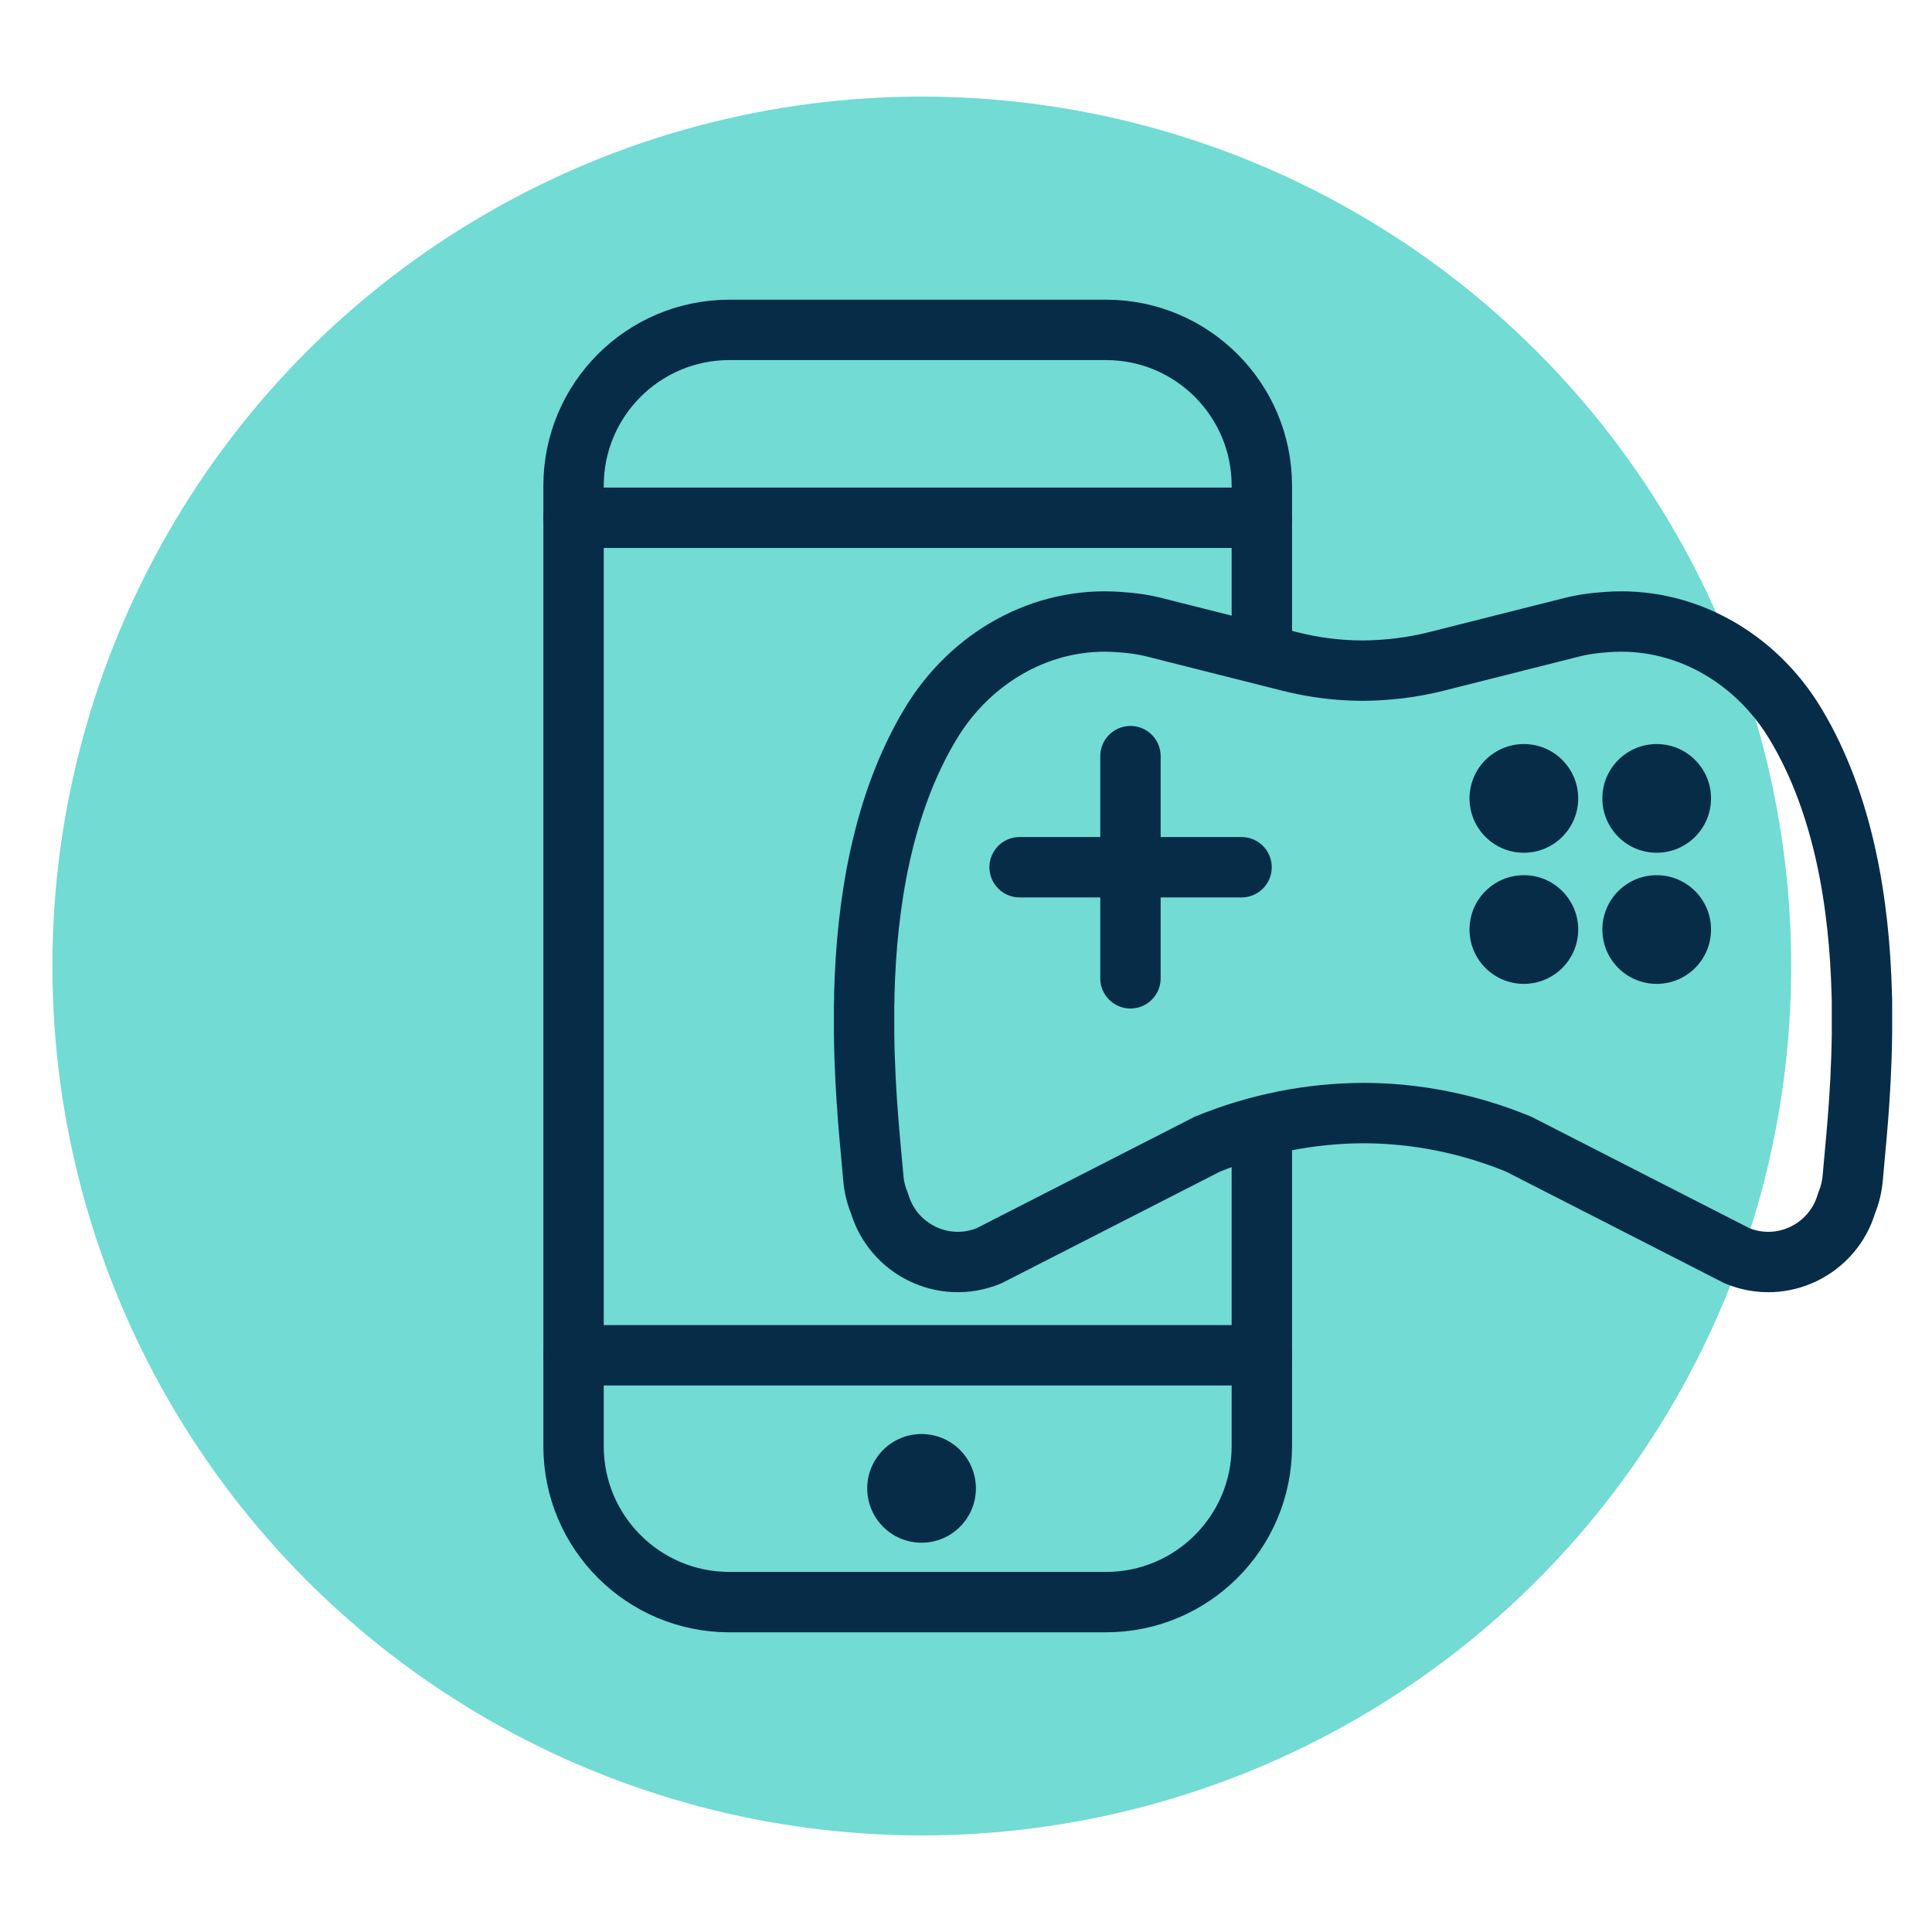<?xml version="1.0" encoding="UTF-8"?><svg id="Layer_1" xmlns="http://www.w3.org/2000/svg" width="80" height="80" viewBox="0 0 80 80"><defs><style>.cls-1{fill:none;stroke:#062c48;stroke-linecap:round;stroke-linejoin:round;stroke-width:2.5px;}.cls-2{fill:#062c48;}.cls-2,.cls-3{stroke-width:0px;}.cls-3{fill:#71dbd4;}</style></defs><circle class="cls-3" cx="38.17" cy="40" r="36"/><path class="cls-1" d="M52.25,46.89v13c0,3.56-2.89,6.45-6.45,6.45h-15.6c-3.56,0-6.45-2.89-6.45-6.45V20.11c0-3.56,2.89-6.45,6.45-6.45h15.6c3.56,0,6.45,2.89,6.45,6.45v6.77"/><line class="cls-1" x1="23.75" y1="21.44" x2="52.25" y2="21.44"/><line class="cls-1" x1="23.75" y1="56.12" x2="52.25" y2="56.12"/><circle class="cls-2" cx="38.16" cy="61.63" r="2.25"/><path class="cls-1" d="M77.1,42.38c0-.24,0-.49,0-.74,0-.18,0-.35-.01-.53-.1-3.62-.72-7.77-2.74-11.13-1.68-2.8-4.68-4.47-7.83-4.22-.5.03-1,.1-1.5.23l-5.55,1.4c-.99.25-2.01.37-3.03.38-1.02,0-2.04-.13-3.03-.38l-5.55-1.4c-.5-.13-1-.2-1.5-.23-3.15-.25-6.15,1.42-7.83,4.22-2.02,3.36-2.64,7.51-2.74,11.13,0,.18,0,.35-.01.53,0,.25,0,.49,0,.74,0,.14,0,.27,0,.41.03,2.65.29,4.84.38,5.96.03.39.12.75.26,1.08.55,1.88,2.63,2.95,4.53,2.17l9.04-4.62c2.07-.85,4.26-1.28,6.45-1.29,2.19,0,4.39.44,6.45,1.29l9.04,4.62c1.9.78,3.98-.29,4.53-2.17.14-.34.23-.7.26-1.08.09-1.12.35-3.32.38-5.96,0-.14,0-.27,0-.41Z"/><line class="cls-1" x1="46.81" y1="31.31" x2="46.81" y2="40.51"/><line class="cls-1" x1="51.41" y1="35.91" x2="42.22" y2="35.91"/><circle class="cls-2" cx="68.6" cy="33.06" r="2.25"/><circle class="cls-2" cx="63.1" cy="33.06" r="2.25"/><circle class="cls-2" cx="68.6" cy="38.49" r="2.25"/><circle class="cls-2" cx="63.1" cy="38.49" r="2.25"/></svg>
